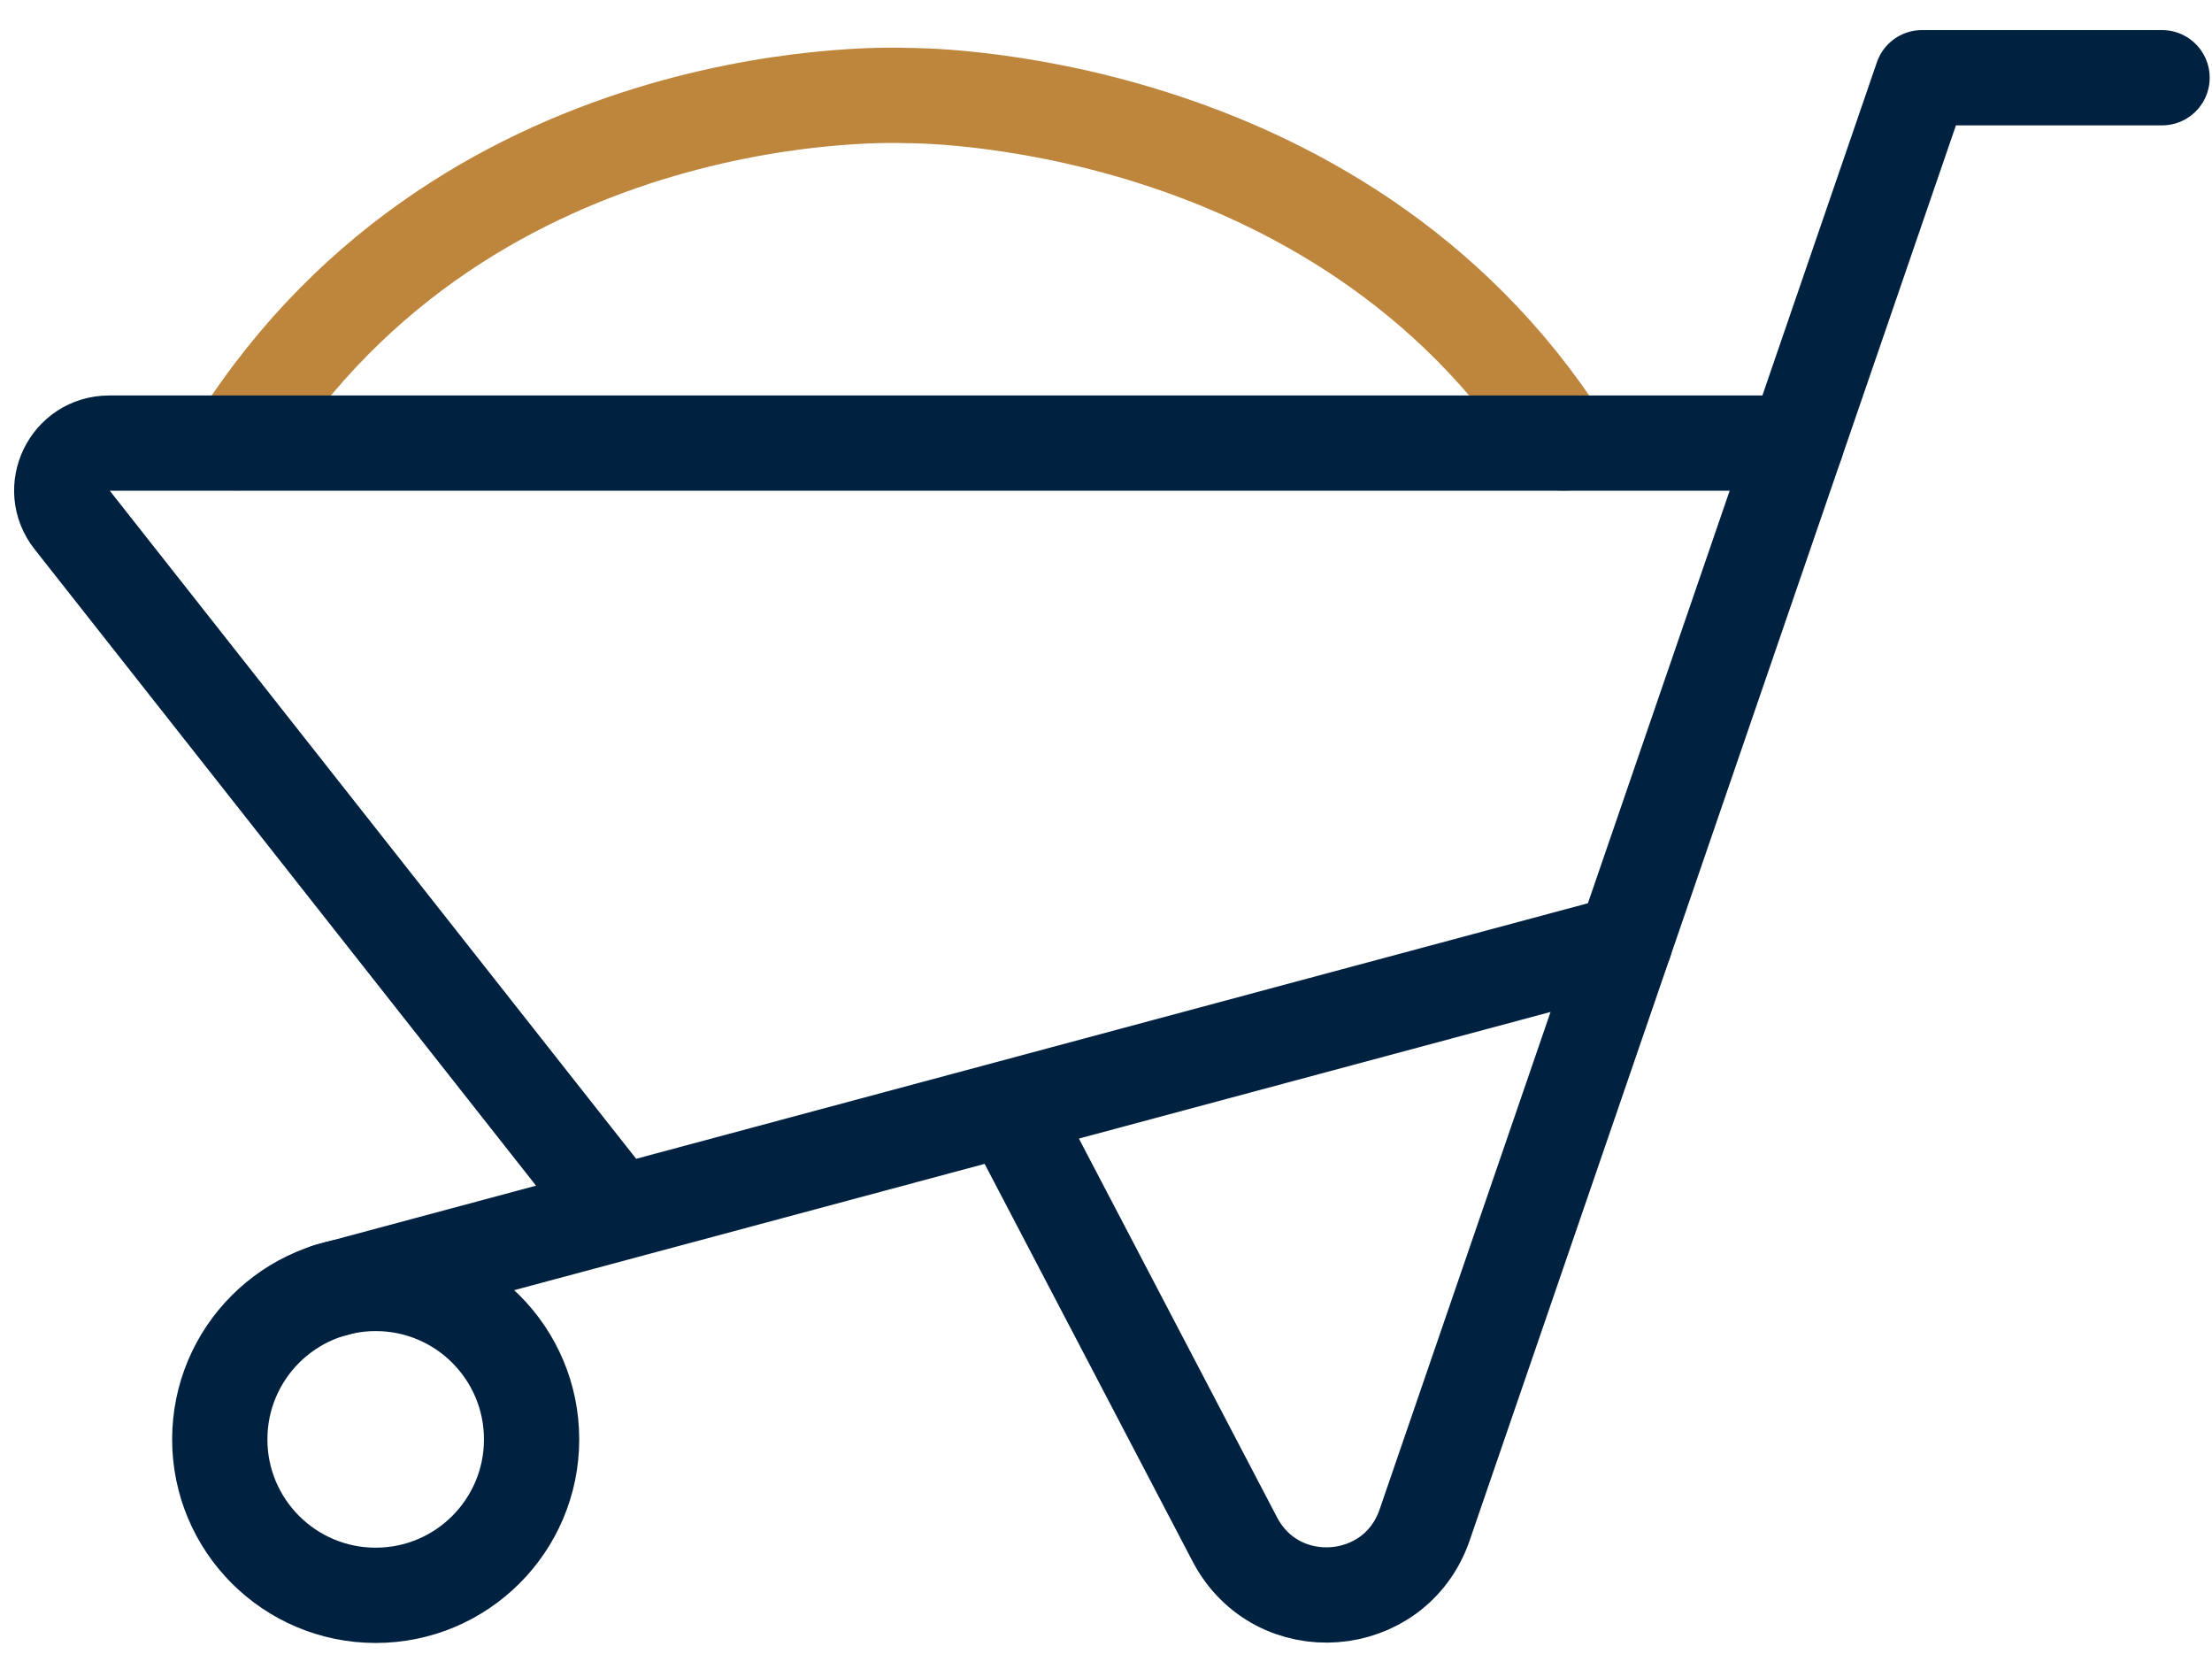 <svg width="62" height="47" viewBox="0 0 62 47" fill="none" xmlns="http://www.w3.org/2000/svg">
<g id="Group 307">
<path id="Vector" d="M43.83 12.418C37.49 2.528 25.43 2.678 25.43 2.678C25.43 2.678 13.24 2.038 6.66 12.408" stroke="#BE863C" stroke-width="2.67" stroke-linecap="round" stroke-linejoin="round"/>
<path id="Vector_2" d="M60.6 2.178H53.87L39.93 42.738C39.1 45.148 35.79 45.398 34.61 43.138L28.41 31.288" stroke="#002140" stroke-width="2.67" stroke-linecap="round" stroke-linejoin="round"/>
<path id="Vector_3" d="M50.35 12.418H3.06C1.95 12.418 1.33 13.698 2.02 14.568L17.19 33.818" stroke="#002140" stroke-width="2.67" stroke-linecap="round" stroke-linejoin="round"/>
<path id="Vector_4" d="M9.18 36.178L45.54 26.418" stroke="#002140" stroke-width="2.67" stroke-linecap="round" stroke-linejoin="round"/>
<path id="Vector_5" d="M10.53 44.707C12.944 44.707 14.9 42.75 14.9 40.337C14.9 37.923 12.944 35.967 10.53 35.967C8.117 35.967 6.16 37.923 6.16 40.337C6.16 42.75 8.117 44.707 10.53 44.707Z" stroke="#002140" stroke-width="2.67" stroke-linecap="round" stroke-linejoin="round"/>
</g>
</svg>
